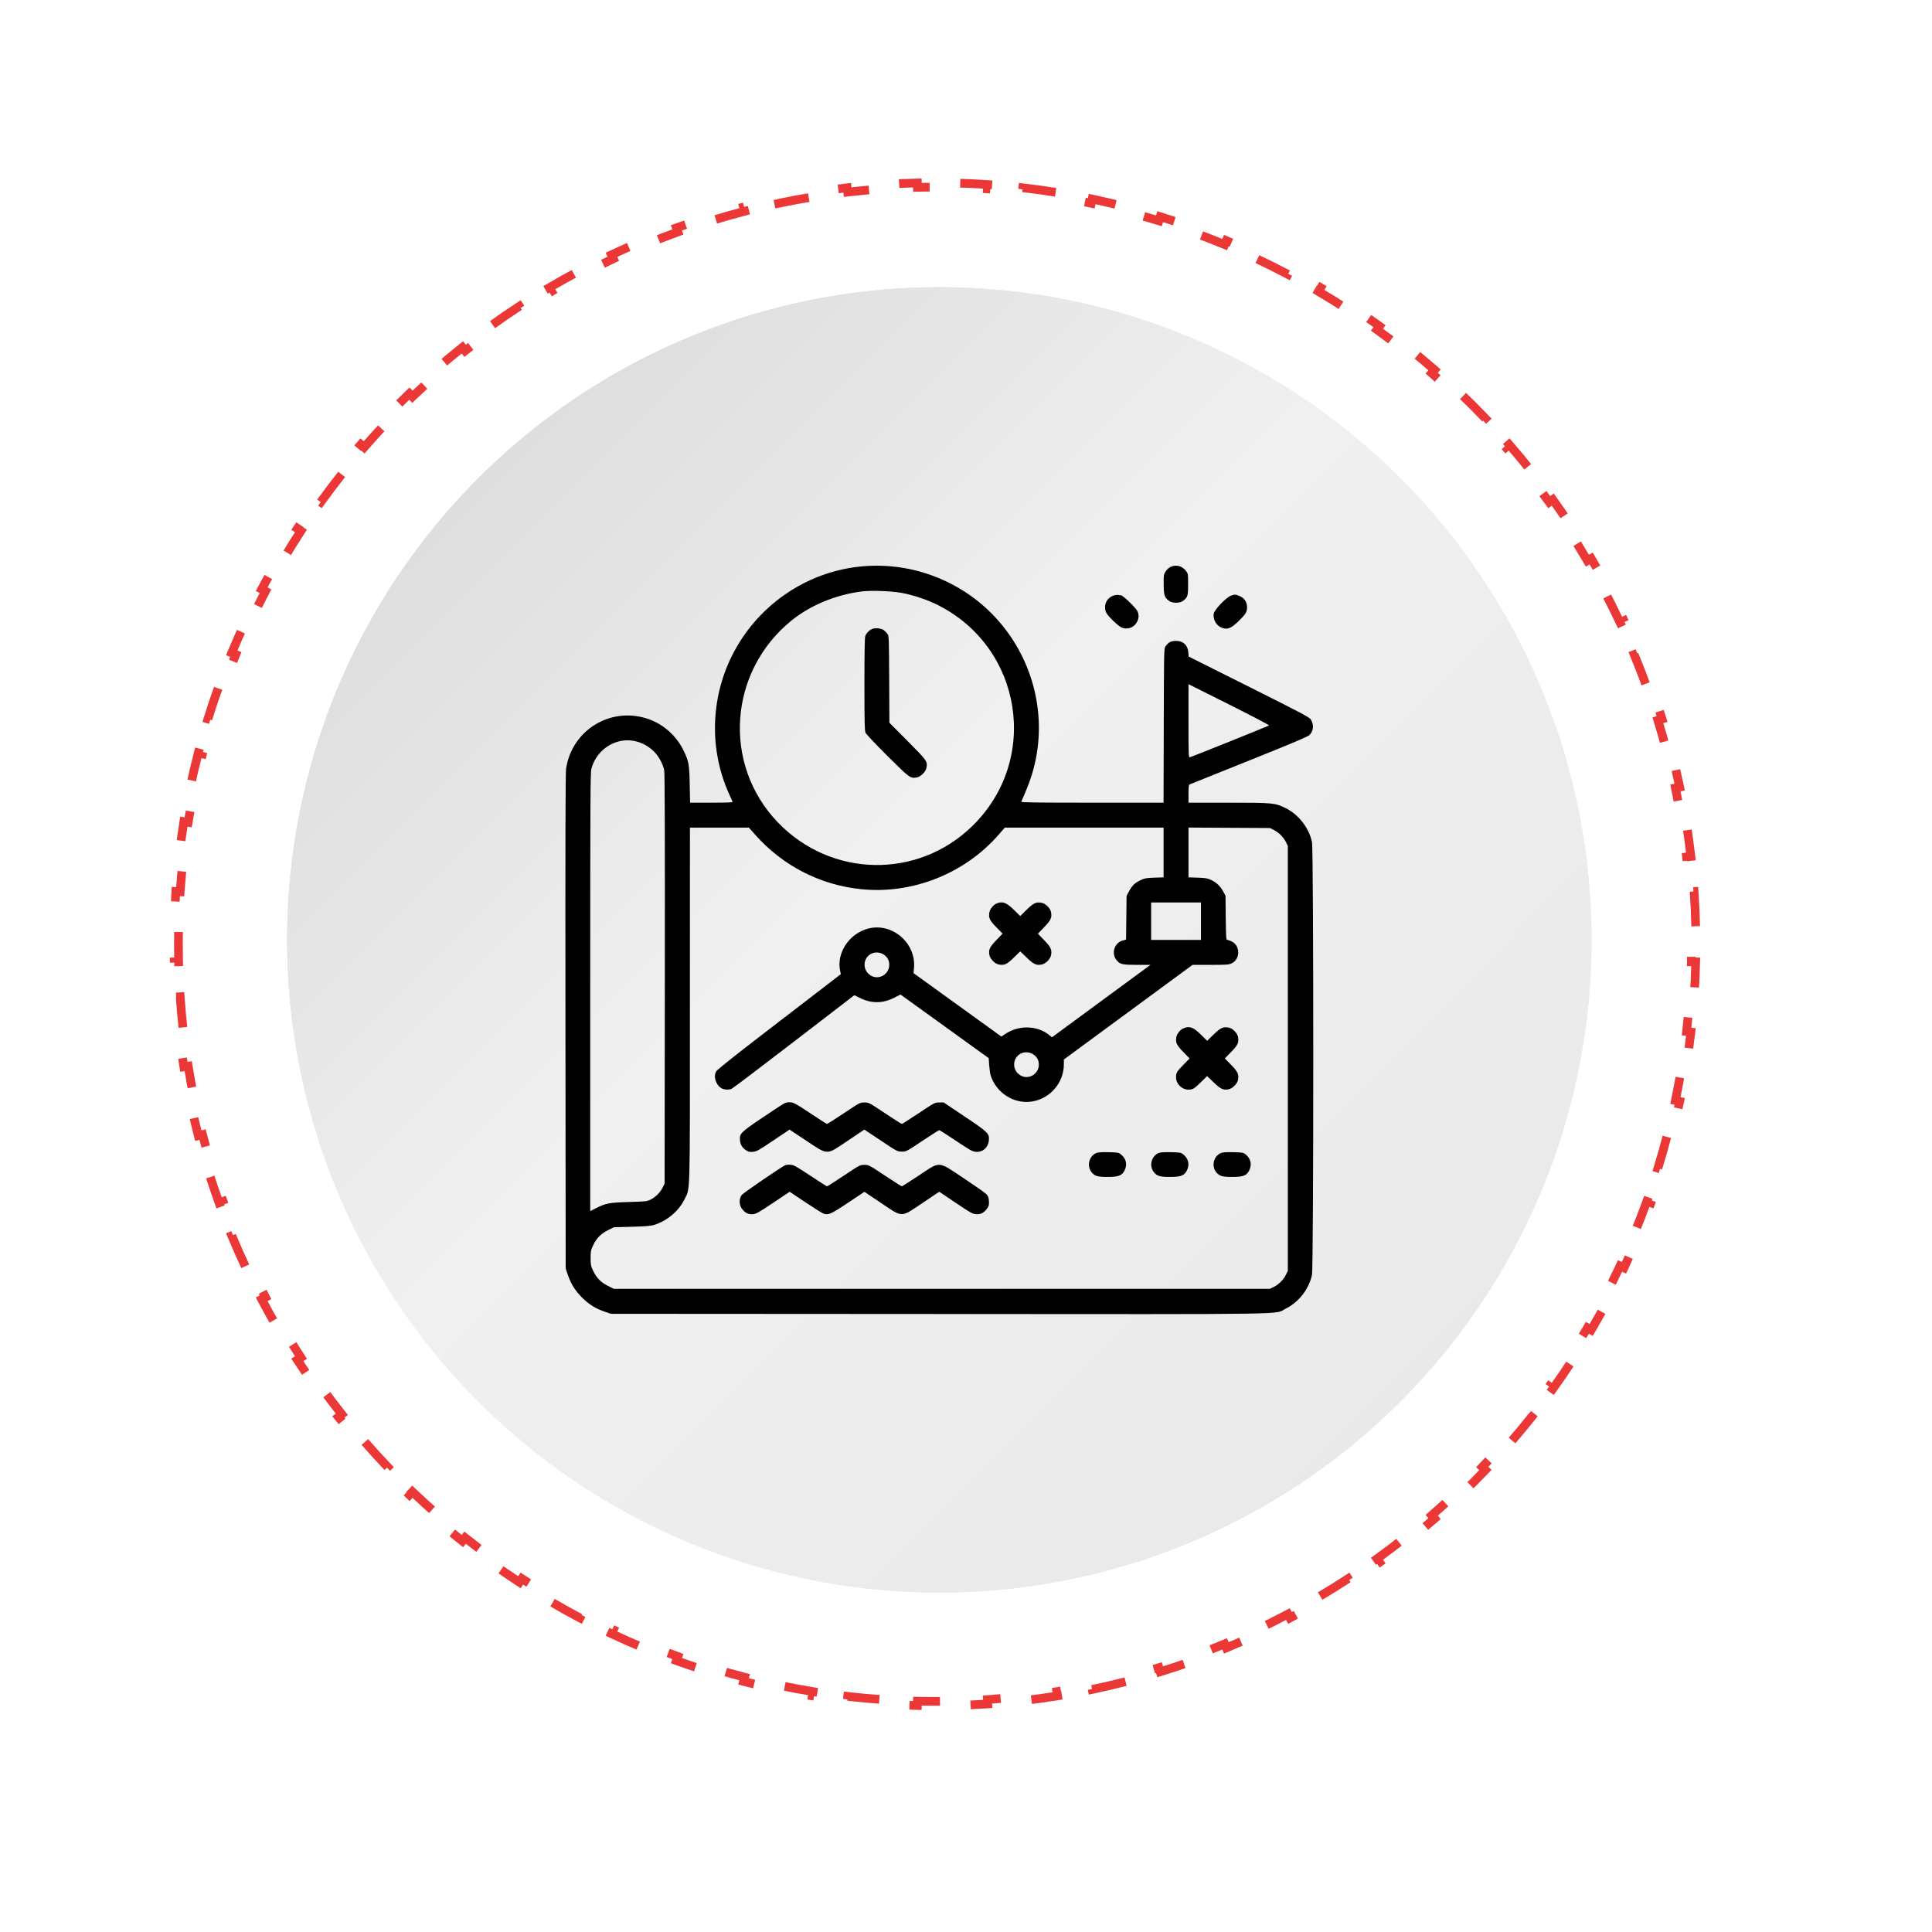<svg width="222" height="222" viewBox="0 0 222 222" fill="none" xmlns="http://www.w3.org/2000/svg">
<path d="M194.663 102.437C194.755 103.774 194.816 105.12 194.847 106.473L194.347 106.484C194.362 107.154 194.37 107.826 194.37 108.5C194.37 109.174 194.362 109.846 194.347 110.516L194.847 110.527C194.816 111.88 194.755 113.226 194.663 114.563L194.165 114.529C194.073 115.871 193.951 117.204 193.799 118.529L194.296 118.586C194.141 119.929 193.957 121.264 193.743 122.588L193.249 122.508C193.035 123.835 192.79 125.152 192.516 126.457L193.006 126.56C192.728 127.883 192.421 129.194 192.085 130.494L191.601 130.369C191.264 131.669 190.899 132.958 190.504 134.234L190.982 134.382C190.583 135.672 190.155 136.95 189.699 138.215L189.229 138.045C188.773 139.308 188.289 140.557 187.778 141.792L188.24 141.983C187.723 143.23 187.179 144.463 186.607 145.68L186.154 145.467C185.584 146.682 184.986 147.881 184.362 149.064L184.805 149.297C184.175 150.49 183.519 151.667 182.837 152.826L182.406 152.573C181.726 153.729 181.02 154.867 180.289 155.988L180.708 156.261C179.971 157.391 179.209 158.502 178.423 159.594L178.017 159.302C177.234 160.39 176.426 161.459 175.595 162.508L175.987 162.819C175.15 163.875 174.289 164.911 173.405 165.927L173.028 165.599C172.149 166.61 171.247 167.6 170.322 168.569L170.684 168.914C169.754 169.889 168.802 170.842 167.828 171.773L167.483 171.412C166.515 172.338 165.525 173.241 164.515 174.121L164.844 174.498C163.829 175.383 162.793 176.245 161.738 177.083L161.427 176.692C160.379 177.524 159.311 178.333 158.224 179.117L158.516 179.523C157.425 180.31 156.314 181.073 155.186 181.811L154.912 181.392C153.792 182.125 152.654 182.832 151.499 183.513L151.753 183.943C150.594 184.627 149.418 185.284 148.225 185.915L147.992 185.472C146.809 186.098 145.611 186.696 144.397 187.268L144.61 187.72C143.393 188.293 142.161 188.839 140.915 189.356L140.723 188.894C139.488 189.407 138.24 189.892 136.977 190.348L137.147 190.818C135.883 191.275 134.605 191.704 133.315 192.104L133.167 191.626C131.891 192.021 130.603 192.388 129.303 192.725L129.428 193.209C128.128 193.546 126.817 193.853 125.495 194.131L125.392 193.642C124.086 193.916 122.769 194.162 121.443 194.377L121.523 194.87C120.199 195.085 118.864 195.27 117.521 195.424L117.464 194.927C116.139 195.08 114.806 195.202 113.464 195.294L113.498 195.793C112.161 195.885 110.815 195.946 109.462 195.977L109.451 195.477C108.781 195.492 108.109 195.5 107.435 195.5C106.761 195.5 106.09 195.492 105.42 195.477L105.408 195.977C104.055 195.946 102.71 195.885 101.372 195.793L101.406 195.294C100.064 195.202 98.731 195.08 97.406 194.927L97.349 195.424C96.006 195.27 94.672 195.085 93.347 194.87L93.427 194.377C92.101 194.162 90.784 193.916 89.478 193.642L89.376 194.131C88.053 193.853 86.742 193.546 85.442 193.209L85.568 192.725C84.267 192.388 82.979 192.021 81.703 191.626L81.555 192.104C80.265 191.704 78.987 191.275 77.723 190.818L77.893 190.348C76.631 189.892 75.382 189.407 74.147 188.894L73.955 189.356C72.709 188.839 71.477 188.293 70.26 187.72L70.473 187.268C69.259 186.696 68.061 186.098 66.879 185.473L66.645 185.915C65.452 185.284 64.276 184.627 63.117 183.943L63.371 183.513C62.216 182.832 61.078 182.125 59.958 181.392L59.684 181.811C58.556 181.073 57.445 180.31 56.354 179.523L56.646 179.117C55.559 178.333 54.491 177.524 53.443 176.692L53.132 177.083C52.077 176.245 51.041 175.383 50.026 174.498L50.355 174.121C49.345 173.241 48.355 172.338 47.388 171.412L47.042 171.773C46.068 170.842 45.116 169.889 44.186 168.915L44.548 168.569C43.623 167.6 42.721 166.61 41.842 165.599L41.465 165.927C40.581 164.911 39.72 163.875 38.883 162.819L39.275 162.508C38.444 161.459 37.636 160.39 36.853 159.302L36.447 159.594C35.661 158.502 34.899 157.391 34.162 156.261L34.581 155.988C33.85 154.867 33.144 153.729 32.464 152.573L32.033 152.827C31.351 151.667 30.695 150.49 30.066 149.297L30.508 149.064C29.884 147.881 29.286 146.682 28.716 145.467L28.263 145.68C27.691 144.463 27.147 143.23 26.63 141.983L27.092 141.792C26.581 140.557 26.097 139.308 25.641 138.045L25.171 138.215C24.715 136.95 24.287 135.672 23.888 134.382L24.366 134.234C23.971 132.958 23.606 131.669 23.269 130.369L22.785 130.494C22.449 129.194 22.142 127.883 21.864 126.56L22.354 126.457C22.08 125.152 21.835 123.835 21.621 122.508L21.127 122.588C20.913 121.264 20.729 119.929 20.575 118.586L21.071 118.529C20.919 117.204 20.797 115.871 20.705 114.529L20.207 114.563C20.115 113.226 20.054 111.88 20.023 110.527L20.523 110.516C20.508 109.846 20.5 109.174 20.5 108.5C20.5 107.826 20.508 107.154 20.523 106.484L20.023 106.473C20.054 105.12 20.115 103.774 20.207 102.437L20.705 102.471C20.797 101.129 20.919 99.796 21.071 98.471L20.575 98.414C20.729 97.071 20.913 95.736 21.127 94.412L21.621 94.492C21.835 93.165 22.08 91.849 22.354 90.543L21.864 90.44C22.142 89.117 22.449 87.806 22.785 86.506L23.269 86.631C23.606 85.331 23.971 84.042 24.366 82.766L23.888 82.618C24.287 81.328 24.715 80.05 25.171 78.785L25.641 78.955C26.097 77.692 26.581 76.443 27.092 75.208L26.63 75.017C27.147 73.77 27.691 72.537 28.263 71.32L28.716 71.532C29.286 70.318 29.884 69.119 30.508 67.936L30.066 67.703C30.695 66.51 31.351 65.333 32.033 64.174L32.464 64.427C33.144 63.271 33.85 62.133 34.581 61.012L34.162 60.739C34.899 59.609 35.661 58.498 36.447 57.406L36.853 57.698C37.636 56.61 38.444 55.541 39.275 54.492L38.883 54.181C39.72 53.125 40.581 52.089 41.465 51.073L41.842 51.401C42.721 50.39 43.623 49.4 44.548 48.431L44.186 48.086C45.116 47.111 46.068 46.157 47.042 45.227L47.388 45.588C48.355 44.662 49.345 43.759 50.355 42.879L50.026 42.502C51.041 41.617 52.077 40.755 53.132 39.917L53.443 40.308C54.491 39.476 55.559 38.667 56.646 37.883L56.354 37.477C57.445 36.69 58.556 35.927 59.684 35.189L59.958 35.608C61.078 34.875 62.216 34.169 63.371 33.487L63.117 33.057C64.276 32.373 65.452 31.716 66.645 31.085L66.878 31.527C68.061 30.902 69.259 30.304 70.473 29.732L70.26 29.28C71.477 28.707 72.709 28.162 73.955 27.644L74.147 28.106C75.382 27.593 76.63 27.108 77.893 26.652L77.723 26.182C78.987 25.725 80.265 25.296 81.555 24.896L81.703 25.374C82.979 24.979 84.267 24.613 85.567 24.275L85.442 23.791C86.742 23.454 88.053 23.146 89.376 22.869L89.478 23.358C90.784 23.084 92.101 22.838 93.427 22.623L93.347 22.13C94.672 21.915 96.006 21.73 97.349 21.576L97.406 22.073C98.731 21.92 100.064 21.798 101.406 21.706L101.372 21.207C102.71 21.115 104.055 21.054 105.408 21.023L105.42 21.523C106.09 21.508 106.761 21.5 107.435 21.5C108.109 21.5 108.781 21.508 109.451 21.523L109.462 21.023C110.815 21.054 112.161 21.115 113.498 21.207L113.464 21.706C114.806 21.798 116.139 21.92 117.464 22.073L117.521 21.576C118.864 21.73 120.198 21.915 121.523 22.13L121.443 22.623C122.769 22.838 124.086 23.084 125.392 23.358L125.495 22.869C126.817 23.146 128.128 23.454 129.428 23.791L129.303 24.275C130.603 24.613 131.891 24.979 133.167 25.374L133.315 24.896C134.605 25.296 135.883 25.725 137.147 26.182L136.977 26.652C138.24 27.108 139.488 27.593 140.723 28.106L140.915 27.644C142.161 28.162 143.393 28.707 144.61 29.28L144.397 29.732C145.611 30.304 146.809 30.902 147.992 31.527L148.225 31.085C149.418 31.716 150.594 32.373 151.753 33.057L151.499 33.487C152.654 34.169 153.792 34.875 154.912 35.608L155.186 35.189C156.314 35.927 157.425 36.69 158.516 37.477L158.224 37.883C159.311 38.667 160.379 39.476 161.427 40.308L161.738 39.917C162.793 40.755 163.829 41.617 164.844 42.502L164.515 42.879C165.525 43.759 166.515 44.662 167.483 45.588L167.828 45.227C168.802 46.157 169.754 47.111 170.684 48.086L170.322 48.431C171.247 49.4 172.149 50.39 173.028 51.401L173.405 51.072C174.289 52.089 175.15 53.125 175.987 54.181L175.595 54.492C176.426 55.541 177.234 56.61 178.017 57.698L178.423 57.406C179.209 58.498 179.971 59.609 180.708 60.739L180.289 61.012C181.02 62.133 181.726 63.271 182.406 64.427L182.837 64.174C183.519 65.333 184.175 66.51 184.805 67.703L184.362 67.936C184.986 69.119 185.584 70.318 186.154 71.532L186.607 71.32C187.179 72.537 187.723 73.77 188.24 75.017L187.778 75.208C188.289 76.443 188.773 77.692 189.229 78.955L189.699 78.785C190.155 80.05 190.583 81.328 190.982 82.618L190.504 82.766C190.899 84.042 191.264 85.331 191.601 86.631L192.085 86.506C192.421 87.806 192.728 89.117 193.006 90.44L192.516 90.543C192.79 91.848 193.035 93.165 193.249 94.492L193.743 94.412C193.957 95.736 194.141 97.071 194.296 98.414L193.799 98.471C193.951 99.796 194.073 101.129 194.165 102.471L194.663 102.437Z" stroke="#EC3737" stroke-dasharray="4 4"/>
<g filter="url(#filter0_ddddii_6383_43)">
<ellipse cx="107.935" cy="108" rx="74.944" ry="75" fill="url(#paint0_linear_6383_43)"/>
</g>
<g filter="url(#filter1_ddddii_6383_43)">
<ellipse cx="107.935" cy="108" rx="74.944" ry="75" fill="url(#paint1_linear_6383_43)"/>
</g>
<path fill-rule="evenodd" clip-rule="evenodd" d="M98.882 65.096C92.535 65.735 86.913 69.657 84.066 75.434C81.644 80.345 81.518 86.157 83.725 91.111C83.945 91.605 84.147 92.059 84.173 92.121C84.211 92.209 83.695 92.233 81.759 92.233H79.297L79.254 90.15C79.206 87.822 79.146 87.487 78.561 86.268C77.74 84.556 76.223 83.2 74.461 82.605C70.188 81.162 65.74 83.856 65.049 88.307C64.974 88.79 64.954 96.461 64.974 117.365L65.001 145.767L65.236 146.454C65.605 147.536 66.072 148.288 66.873 149.09C67.674 149.892 68.426 150.36 69.507 150.729L70.193 150.964L107.947 150.987C150.05 151.013 146.344 151.071 147.756 150.363C149.25 149.615 150.415 148.107 150.755 146.484C150.952 145.541 150.953 97.705 150.756 96.758C150.421 95.15 149.221 93.597 147.753 92.873C146.494 92.251 146.339 92.236 141.154 92.235L136.567 92.233V91.212C136.567 90.481 136.599 90.178 136.679 90.144C136.74 90.118 139.806 88.888 143.491 87.41C148.367 85.454 150.263 84.654 150.453 84.472C150.935 84.01 151.003 83.294 150.623 82.671C150.471 82.421 149.524 81.92 143.517 78.912L136.586 75.443L136.547 74.964C136.477 74.126 135.96 73.642 135.135 73.642C134.569 73.642 134.283 73.788 133.932 74.259C133.749 74.504 133.747 74.576 133.724 83.37L133.7 92.233H125.501C118.975 92.233 117.313 92.21 117.352 92.121C118.281 90.028 118.704 88.785 119.019 87.224C120.234 81.208 118.299 74.855 113.915 70.466C109.968 66.516 104.429 64.538 98.882 65.096ZM134.548 65.122C134.185 65.28 133.812 65.737 133.743 66.109C133.712 66.275 133.7 66.855 133.717 67.399C133.75 68.467 133.827 68.665 134.362 69.065C134.705 69.322 135.564 69.322 135.908 69.065C136.477 68.64 136.522 68.499 136.522 67.155C136.522 65.935 136.52 65.919 136.264 65.584C135.848 65.038 135.164 64.853 134.548 65.122ZM99.061 67.956C96.073 68.325 93.13 69.538 90.96 71.295C83.707 77.165 82.982 87.842 89.384 94.501C95.496 100.858 105.434 101.049 111.714 94.929C119.523 87.322 117.516 74.429 107.76 69.52C106.55 68.912 104.953 68.376 103.605 68.127C102.448 67.913 100.118 67.826 99.061 67.956ZM128.088 68.398C127.218 68.604 126.759 69.486 127.081 70.334C127.236 70.74 128.49 71.961 128.923 72.127C129.594 72.384 130.327 72.099 130.655 71.454C130.869 71.036 130.887 70.66 130.715 70.257C130.549 69.868 129.034 68.4 128.798 68.4C128.697 68.4 128.561 68.384 128.496 68.365C128.43 68.345 128.247 68.36 128.088 68.398ZM141.445 68.446C140.908 68.637 139.558 70.038 139.473 70.493C139.338 71.21 139.803 71.963 140.51 72.175C141.093 72.35 141.503 72.168 142.324 71.37C143.135 70.582 143.295 70.321 143.295 69.789C143.295 69.138 142.955 68.666 142.324 68.441C141.901 68.29 141.885 68.29 141.445 68.446ZM100.18 72.285C99.848 72.439 99.551 72.755 99.425 73.088C99.361 73.256 99.329 75.098 99.329 78.623C99.329 82.941 99.352 83.959 99.454 84.195C99.523 84.353 100.661 85.558 101.983 86.873C104.57 89.445 104.606 89.471 105.377 89.326C105.799 89.247 106.371 88.674 106.451 88.251C106.594 87.489 106.545 87.419 104.293 85.155L102.198 83.049L102.174 78.061C102.15 73.182 102.145 73.067 101.965 72.825C101.863 72.689 101.675 72.499 101.546 72.403C101.249 72.181 100.537 72.12 100.18 72.285ZM136.567 82.836C136.567 86.812 136.576 87.055 136.724 87.016C137.023 86.936 145.742 83.43 145.821 83.358C145.864 83.318 143.8 82.234 141.233 80.95L136.567 78.614V82.836ZM71.053 85.207C69.54 85.614 68.354 86.819 67.954 88.353C67.838 88.802 67.821 92.012 67.821 114.014V139.162L68.515 138.813C69.62 138.257 70.034 138.181 72.296 138.117C74.189 138.064 74.337 138.047 74.756 137.842C75.323 137.563 75.865 137.021 76.148 136.449L76.369 136.001L76.393 112.482C76.41 95.816 76.388 88.825 76.319 88.491C76.162 87.729 75.672 86.855 75.09 86.3C73.981 85.241 72.459 84.829 71.053 85.207ZM79.277 115.461C79.275 138.146 79.324 136.446 78.64 137.835C77.978 139.178 76.661 140.282 75.161 140.752C74.785 140.87 74.18 140.92 72.603 140.963L70.537 141.021L69.863 141.354C69.051 141.756 68.543 142.276 68.149 143.108C67.893 143.649 67.866 143.788 67.866 144.557C67.866 145.327 67.893 145.466 68.149 146.007C68.543 146.84 69.051 147.359 69.865 147.762L70.542 148.097H108.231H145.921L146.366 147.877C146.934 147.598 147.475 147.056 147.758 146.484L147.98 146.036V121.621V97.206L147.761 96.76C147.482 96.192 146.94 95.65 146.369 95.367L145.921 95.145L141.244 95.119L136.567 95.093V97.954V100.815L137.619 100.849C138.519 100.878 138.742 100.917 139.171 101.116C139.778 101.399 140.245 101.85 140.573 102.472L140.819 102.94L140.847 105.471C140.873 107.729 140.892 108.002 141.021 108.002C141.1 108.002 141.337 108.085 141.546 108.187C142.526 108.661 142.526 110.21 141.546 110.685C141.195 110.855 141.002 110.869 139.1 110.869H137.034L129.639 116.306L122.245 121.743V122.29C122.245 124.412 120.672 126.248 118.575 126.573C116.519 126.891 114.482 125.598 113.832 123.562C113.772 123.373 113.696 122.851 113.665 122.402L113.607 121.585L108.541 117.932L103.475 114.279L102.767 114.64C101.448 115.314 100.133 115.327 98.823 114.679L98.169 114.355L91.223 119.695C87.402 122.632 84.177 125.074 84.054 125.12C83.727 125.245 83.244 125.223 82.949 125.07C82.263 124.715 81.932 123.687 82.311 123.085C82.412 122.924 84.412 121.323 86.948 119.373C89.401 117.487 92.581 115.041 94.015 113.938L96.623 111.933L96.546 111.603C96.07 109.553 97.56 107.273 99.75 106.702C102.519 105.98 105.286 108.357 105.024 111.232L104.971 111.819L110.02 115.465L115.068 119.11L115.522 118.804C117.082 117.754 119.248 117.824 120.608 118.97L120.877 119.196L121.583 118.673C121.972 118.385 124.519 116.512 127.245 114.509L132.2 110.869H130.666C128.964 110.869 128.704 110.811 128.309 110.341C127.66 109.569 128.042 108.33 129.01 108.071L129.394 107.968L129.422 105.454L129.451 102.94L129.757 102.375C130.11 101.723 130.418 101.435 131.107 101.113C131.527 100.917 131.753 100.878 132.651 100.849L133.703 100.815V97.958V95.1H124.582H115.461L114.727 95.939C110.825 100.399 104.833 102.769 98.959 102.174C94.232 101.695 89.933 99.481 86.747 95.884L86.052 95.1H82.665H79.279L79.277 115.461ZM114.497 103.827C114.131 103.987 113.761 104.443 113.69 104.824C113.572 105.454 113.708 105.75 114.479 106.541L115.201 107.282L114.477 108.037C113.705 108.842 113.574 109.127 113.691 109.75C113.773 110.187 114.322 110.746 114.749 110.826C115.404 110.949 115.691 110.82 116.488 110.041L117.228 109.318L117.983 110.043C118.792 110.821 119.071 110.947 119.712 110.827C120.152 110.744 120.688 110.208 120.77 109.767C120.89 109.127 120.764 108.847 119.989 108.039L119.266 107.285L119.989 106.532C120.764 105.724 120.89 105.444 120.77 104.803C120.688 104.362 120.152 103.826 119.712 103.744C119.059 103.621 118.772 103.751 117.972 104.533L117.228 105.261L116.536 104.575C115.645 103.693 115.19 103.526 114.497 103.827ZM132.27 105.852V108.002H135.135H137.999V105.852V103.701H135.135H132.27V105.852ZM100.175 109.562C99.272 109.955 99.059 111.157 99.766 111.865C100.772 112.872 102.42 111.97 102.156 110.558C101.997 109.714 100.99 109.207 100.175 109.562ZM135.981 118.163C135.614 118.323 135.244 118.779 135.173 119.159C135.055 119.79 135.19 120.085 135.966 120.88L136.693 121.625L136.013 122.317C135.218 123.127 135.135 123.268 135.135 123.797C135.135 124.534 135.805 125.205 136.541 125.205C137.069 125.205 137.211 125.121 138.017 124.327L138.707 123.649L139.464 124.376C140.271 125.151 140.555 125.282 141.177 125.166C141.614 125.084 142.173 124.533 142.253 124.106C142.376 123.45 142.247 123.163 141.467 122.364L140.742 121.621L141.467 120.878C142.246 120.079 142.376 119.791 142.254 119.139C142.171 118.698 141.635 118.162 141.195 118.079C140.542 117.957 140.256 118.087 139.455 118.869L138.711 119.596L138.019 118.911C137.129 118.028 136.673 117.861 135.981 118.163ZM117.362 121.03C116.459 121.424 116.245 122.625 116.953 123.334C117.959 124.34 119.607 123.439 119.342 122.027C119.184 121.182 118.176 120.675 117.362 121.03ZM90.065 126.817C89.868 126.921 88.74 127.66 87.559 128.458C85.122 130.104 84.969 130.258 85.029 131.01C85.072 131.539 85.263 131.857 85.732 132.179C85.982 132.351 86.121 132.381 86.51 132.35C86.945 132.315 87.136 132.21 88.853 131.056L90.723 129.8L92.632 131.064C95.209 132.77 94.894 132.77 97.436 131.063L99.319 129.798L101.217 131.063C103.104 132.321 103.117 132.328 103.627 132.328C104.136 132.328 104.151 132.32 105.986 131.096C107.001 130.418 107.876 129.864 107.928 129.864C107.981 129.864 108.845 130.414 109.848 131.086C111.442 132.154 111.727 132.313 112.11 132.35C112.919 132.428 113.562 131.857 113.63 131C113.691 130.247 113.55 130.11 110.844 128.296L108.439 126.683H107.924C107.413 126.683 107.4 126.689 105.563 127.915C104.547 128.593 103.676 129.147 103.626 129.147C103.577 129.147 102.705 128.593 101.689 127.915C99.854 126.69 99.839 126.683 99.329 126.683C98.82 126.683 98.805 126.69 96.97 127.915C95.954 128.593 95.082 129.147 95.033 129.147C94.983 129.147 94.118 128.597 93.11 127.924C91.513 126.859 91.222 126.697 90.85 126.665C90.535 126.638 90.329 126.678 90.065 126.817ZM125.955 132.495C125.114 132.872 124.853 134.008 125.444 134.711C125.808 135.144 126.137 135.239 127.271 135.239C128.537 135.239 128.934 135.083 129.232 134.466C129.566 133.776 129.385 133.08 128.745 132.602C128.531 132.441 128.349 132.414 127.363 132.395C126.553 132.379 126.15 132.407 125.955 132.495ZM133.116 132.495C132.275 132.872 132.014 134.008 132.605 134.711C132.969 135.144 133.298 135.239 134.432 135.239C135.698 135.239 136.095 135.083 136.393 134.466C136.727 133.776 136.546 133.08 135.906 132.602C135.692 132.441 135.51 132.414 134.524 132.395C133.714 132.379 133.311 132.407 133.116 132.495ZM140.277 132.495C139.436 132.872 139.175 134.008 139.766 134.711C140.13 135.144 140.459 135.239 141.593 135.239C142.859 135.239 143.256 135.083 143.554 134.466C143.888 133.776 143.707 133.08 143.067 132.602C142.853 132.441 142.671 132.414 141.685 132.395C140.875 132.379 140.472 132.407 140.277 132.495ZM90.228 133.891C89.789 134.079 85.47 137.033 85.248 137.297C84.926 137.68 84.909 138.382 85.211 138.83C85.554 139.339 85.965 139.562 86.485 139.52C86.888 139.488 87.129 139.354 88.837 138.213L90.74 136.942L92.498 138.117C93.464 138.763 94.398 139.352 94.572 139.425C95.149 139.666 95.44 139.542 97.456 138.196L99.328 136.946L101.224 138.221C103.782 139.94 103.46 139.941 106.025 138.217L107.927 136.938L109.814 138.21C111.532 139.368 111.741 139.485 112.161 139.519C112.698 139.562 113.1 139.345 113.456 138.821C113.633 138.561 113.662 138.425 113.631 137.994C113.602 137.579 113.546 137.428 113.341 137.214C113.202 137.068 112.038 136.251 110.756 135.4C107.698 133.368 108.111 133.393 105.566 135.083C104.546 135.76 103.673 136.315 103.626 136.315C103.579 136.315 102.706 135.76 101.686 135.083C99.85 133.863 99.825 133.851 99.324 133.851C98.822 133.851 98.799 133.862 96.97 135.083C95.954 135.76 95.084 136.315 95.035 136.315C94.987 136.315 94.119 135.764 93.106 135.091C91.494 134.021 91.211 133.864 90.843 133.838C90.612 133.821 90.335 133.845 90.228 133.891Z" fill="black"/>
<defs>
<filter id="filter0_ddddii_6383_43" x="-0.01" y="0" width="221.889" height="222" filterUnits="userSpaceOnUse" color-interpolation-filters="sRGB">
<feFlood flood-opacity="0" result="BackgroundImageFix"/>
<feColorMatrix in="SourceAlpha" type="matrix" values="0 0 0 0 0 0 0 0 0 0 0 0 0 0 0 0 0 0 127 0" result="hardAlpha"/>
<feOffset dx="11" dy="11"/>
<feGaussianBlur stdDeviation="14"/>
<feColorMatrix type="matrix" values="0 0 0 0 0.682 0 0 0 0 0.682 0 0 0 0 0.682 0 0 0 0.9 0"/>
<feBlend mode="normal" in2="BackgroundImageFix" result="effect1_dropShadow_6383_43"/>
<feColorMatrix in="SourceAlpha" type="matrix" values="0 0 0 0 0 0 0 0 0 0 0 0 0 0 0 0 0 0 127 0" result="hardAlpha"/>
<feOffset dx="-11" dy="-11"/>
<feGaussianBlur stdDeviation="11"/>
<feColorMatrix type="matrix" values="0 0 0 0 1 0 0 0 0 1 0 0 0 0 1 0 0 0 0.9 0"/>
<feBlend mode="normal" in2="effect1_dropShadow_6383_43" result="effect2_dropShadow_6383_43"/>
<feColorMatrix in="SourceAlpha" type="matrix" values="0 0 0 0 0 0 0 0 0 0 0 0 0 0 0 0 0 0 127 0" result="hardAlpha"/>
<feOffset dx="11" dy="-11"/>
<feGaussianBlur stdDeviation="11"/>
<feColorMatrix type="matrix" values="0 0 0 0 0.682 0 0 0 0 0.682 0 0 0 0 0.682 0 0 0 0.2 0"/>
<feBlend mode="normal" in2="effect2_dropShadow_6383_43" result="effect3_dropShadow_6383_43"/>
<feColorMatrix in="SourceAlpha" type="matrix" values="0 0 0 0 0 0 0 0 0 0 0 0 0 0 0 0 0 0 127 0" result="hardAlpha"/>
<feOffset dx="-11" dy="11"/>
<feGaussianBlur stdDeviation="11"/>
<feColorMatrix type="matrix" values="0 0 0 0 0.682 0 0 0 0 0.682 0 0 0 0 0.682 0 0 0 0.2 0"/>
<feBlend mode="normal" in2="effect3_dropShadow_6383_43" result="effect4_dropShadow_6383_43"/>
<feBlend mode="normal" in="SourceGraphic" in2="effect4_dropShadow_6383_43" result="shape"/>
<feColorMatrix in="SourceAlpha" type="matrix" values="0 0 0 0 0 0 0 0 0 0 0 0 0 0 0 0 0 0 127 0" result="hardAlpha"/>
<feOffset dx="-1" dy="-1"/>
<feGaussianBlur stdDeviation="1"/>
<feComposite in2="hardAlpha" operator="arithmetic" k2="-1" k3="1"/>
<feColorMatrix type="matrix" values="0 0 0 0 0.682 0 0 0 0 0.682 0 0 0 0 0.682 0 0 0 0.5 0"/>
<feBlend mode="normal" in2="shape" result="effect5_innerShadow_6383_43"/>
<feColorMatrix in="SourceAlpha" type="matrix" values="0 0 0 0 0 0 0 0 0 0 0 0 0 0 0 0 0 0 127 0" result="hardAlpha"/>
<feOffset dx="1" dy="1"/>
<feGaussianBlur stdDeviation="1"/>
<feComposite in2="hardAlpha" operator="arithmetic" k2="-1" k3="1"/>
<feColorMatrix type="matrix" values="0 0 0 0 1 0 0 0 0 1 0 0 0 0 1 0 0 0 0.3 0"/>
<feBlend mode="normal" in2="effect5_innerShadow_6383_43" result="effect6_innerShadow_6383_43"/>
</filter>
<filter id="filter1_ddddii_6383_43" x="-0.01" y="0" width="221.889" height="222" filterUnits="userSpaceOnUse" color-interpolation-filters="sRGB">
<feFlood flood-opacity="0" result="BackgroundImageFix"/>
<feColorMatrix in="SourceAlpha" type="matrix" values="0 0 0 0 0 0 0 0 0 0 0 0 0 0 0 0 0 0 127 0" result="hardAlpha"/>
<feOffset dx="11" dy="11"/>
<feGaussianBlur stdDeviation="14"/>
<feColorMatrix type="matrix" values="0 0 0 0 0.682 0 0 0 0 0.682 0 0 0 0 0.682 0 0 0 0.9 0"/>
<feBlend mode="normal" in2="BackgroundImageFix" result="effect1_dropShadow_6383_43"/>
<feColorMatrix in="SourceAlpha" type="matrix" values="0 0 0 0 0 0 0 0 0 0 0 0 0 0 0 0 0 0 127 0" result="hardAlpha"/>
<feOffset dx="-11" dy="-11"/>
<feGaussianBlur stdDeviation="11"/>
<feColorMatrix type="matrix" values="0 0 0 0 1 0 0 0 0 1 0 0 0 0 1 0 0 0 0.9 0"/>
<feBlend mode="normal" in2="effect1_dropShadow_6383_43" result="effect2_dropShadow_6383_43"/>
<feColorMatrix in="SourceAlpha" type="matrix" values="0 0 0 0 0 0 0 0 0 0 0 0 0 0 0 0 0 0 127 0" result="hardAlpha"/>
<feOffset dx="11" dy="-11"/>
<feGaussianBlur stdDeviation="11"/>
<feColorMatrix type="matrix" values="0 0 0 0 0.682 0 0 0 0 0.682 0 0 0 0 0.682 0 0 0 0.2 0"/>
<feBlend mode="normal" in2="effect2_dropShadow_6383_43" result="effect3_dropShadow_6383_43"/>
<feColorMatrix in="SourceAlpha" type="matrix" values="0 0 0 0 0 0 0 0 0 0 0 0 0 0 0 0 0 0 127 0" result="hardAlpha"/>
<feOffset dx="-11" dy="11"/>
<feGaussianBlur stdDeviation="11"/>
<feColorMatrix type="matrix" values="0 0 0 0 0.682 0 0 0 0 0.682 0 0 0 0 0.682 0 0 0 0.2 0"/>
<feBlend mode="normal" in2="effect3_dropShadow_6383_43" result="effect4_dropShadow_6383_43"/>
<feBlend mode="normal" in="SourceGraphic" in2="effect4_dropShadow_6383_43" result="shape"/>
<feColorMatrix in="SourceAlpha" type="matrix" values="0 0 0 0 0 0 0 0 0 0 0 0 0 0 0 0 0 0 127 0" result="hardAlpha"/>
<feOffset dx="-1" dy="-1"/>
<feGaussianBlur stdDeviation="1"/>
<feComposite in2="hardAlpha" operator="arithmetic" k2="-1" k3="1"/>
<feColorMatrix type="matrix" values="0 0 0 0 0.682 0 0 0 0 0.682 0 0 0 0 0.682 0 0 0 0.5 0"/>
<feBlend mode="normal" in2="shape" result="effect5_innerShadow_6383_43"/>
<feColorMatrix in="SourceAlpha" type="matrix" values="0 0 0 0 0 0 0 0 0 0 0 0 0 0 0 0 0 0 127 0" result="hardAlpha"/>
<feOffset dx="1" dy="1"/>
<feGaussianBlur stdDeviation="1"/>
<feComposite in2="hardAlpha" operator="arithmetic" k2="-1" k3="1"/>
<feColorMatrix type="matrix" values="0 0 0 0 1 0 0 0 0 1 0 0 0 0 1 0 0 0 0.3 0"/>
<feBlend mode="normal" in2="effect5_innerShadow_6383_43" result="effect6_innerShadow_6383_43"/>
</filter>
<linearGradient id="paint0_linear_6383_43" x1="32.99" y1="33" x2="182.99" y2="182.889" gradientUnits="userSpaceOnUse">
<stop stop-color="#D5D5D5"/>
<stop offset="0.438" stop-color="#F0F0F0"/>
<stop offset="1" stop-color="#E8E7E7"/>
</linearGradient>
<linearGradient id="paint1_linear_6383_43" x1="32.99" y1="33" x2="182.99" y2="182.889" gradientUnits="userSpaceOnUse">
<stop stop-color="#D5D5D5"/>
<stop offset="0.438" stop-color="#F0F0F0"/>
<stop offset="1" stop-color="#E8E7E7"/>
</linearGradient>
</defs>
</svg>
